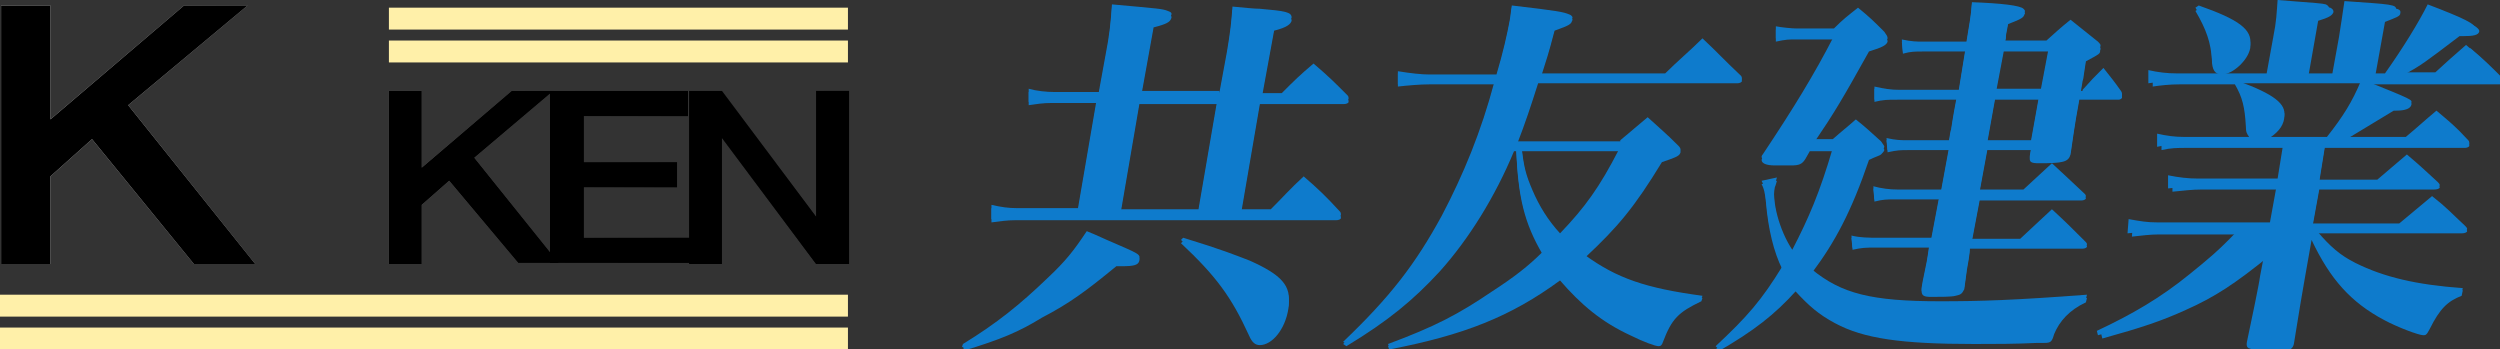 <?xml version="1.0" encoding="utf-8"?>
<!-- Generator: Adobe Illustrator 19.2.0, SVG Export Plug-In . SVG Version: 6.00 Build 0)  -->
<svg version="1.1" id="レイヤー_1" xmlns="http://www.w3.org/2000/svg" xmlns:xlink="http://www.w3.org/1999/xlink" x="0px"
	 y="0px" viewBox="0 0 228.2 31.9" style="enable-background:new 0 0 228.2 31.9;" xml:space="preserve">
<rect x="0" y="0" width="228.2" height="31.9" fill="#333333" stroke="none"/>
<style type="text/css">
	.st0{fill:#0E7BCC;}
	.st1{fill:url(#SVGID_1_);}
	.st2{fill:url(#SVGID_2_);}
	.st3{fill:url(#SVGID_3_);}
	.st4{fill:url(#SVGID_4_);}
	.st5{fill:#FFF0A9;}
</style>
<g>
	<path class="st0" d="M87.9,31.4c3.1-1.9,5.2-3.6,7.7-6c1.7-1.6,2.4-2.5,3.6-4.3c1,0.4,1.8,0.8,2.3,1c2.3,1,2.6,1.1,2.5,1.5
		s-0.5,0.5-1.6,0.5c-0.1,0-0.3,0-0.5,0c-2.8,2.3-4.3,3.4-6.8,4.7c-2.2,1.2-3.9,1.9-7.3,2.9L87.9,31.4z M111.3,8.5l0.7-3.8
		c0.3-1.8,0.4-2.6,0.5-4.1c1.1,0.1,2,0.2,2.5,0.2c2.3,0.2,2.9,0.3,2.9,0.8c-0.1,0.3-0.4,0.6-1.6,0.9l-1.1,6h1.8
		c1.2-1.2,1.6-1.6,2.9-2.7c1.4,1.2,1.8,1.6,3.1,2.9c0.1,0.1,0.1,0.2,0.1,0.3c0,0.1-0.2,0.2-0.4,0.2H115l-1.7,9.9h2.7
		c1.3-1.3,1.7-1.8,3-3c1.5,1.3,2,1.8,3.3,3.2c0.1,0.1,0.1,0.2,0.1,0.3c0,0.1-0.2,0.2-0.4,0.2H92.7c-0.8,0-1.4,0.1-2.2,0.2l0-1.3
		c0.9,0.2,1.5,0.3,2.4,0.3h5.5l1.7-9.9h-4.1c-0.8,0-1.4,0.1-2.1,0.2l0-1.2c0.7,0.2,1.6,0.3,2.4,0.3h4l0.6-3.3c0.4-2,0.5-3.2,0.6-4.7
		c4.4,0.4,4.6,0.4,5.1,0.6c0.3,0.1,0.4,0.2,0.3,0.4c-0.1,0.3-0.4,0.5-1.6,0.8l-1.1,6.1H111.3z M102.3,19.1h7.1l1.7-9.9h-7.1
		L102.3,19.1z M108,21.7c3.6,1.1,4.8,1.6,6.1,2.1c2.9,1.3,3.8,2.3,3.5,4.1c-0.3,1.9-1.5,3.3-2.6,3.3c-0.4,0-0.7-0.2-1-0.9
		c-1.6-3.5-3-5.4-6.2-8.4L108,21.7z"/>
	<path class="st0" d="M147.9,12.8c1.1-0.9,1.4-1.2,2.5-2.1c1.2,1.1,1.6,1.4,2.8,2.6c0.2,0.2,0.2,0.3,0.2,0.4
		c-0.1,0.3-0.2,0.4-1.7,0.9c-2.5,4.1-4,5.9-7,8.7c2.9,2.1,5.5,3,10.7,3.7l-0.1,0.3c-2.1,1-2.7,1.6-3.5,3.7c-0.1,0.3-0.2,0.4-0.4,0.4
		c-0.3,0-1.4-0.4-2.6-1c-2.6-1.2-4.5-2.8-6.4-5c-4.5,3.3-8.8,5-15.6,6.3l-0.1-0.3c4.3-1.6,6.4-2.7,9.5-4.8c2-1.3,3.3-2.3,4.6-3.6
		c-1.7-2.9-2.2-5.2-2.4-9.4h-0.2c-1.7,4.1-4.1,8-6.8,11c-2.4,2.6-4.7,4.5-8.5,6.8l-0.3-0.2c4.3-4.1,6.6-7.1,9-11.5
		c2-3.8,3.6-7.7,4.8-12.2h-5.9c-0.9,0-2,0.1-2.9,0.2l0-1.2c1.2,0.2,2.2,0.3,2.9,0.3h6.1c0.6-2,1-3.8,1.2-4.9
		c0.1-0.5,0.1-0.8,0.2-1.4c4.3,0.5,4.7,0.6,5.2,0.8c0.3,0.1,0.4,0.3,0.3,0.4c-0.1,0.3-0.2,0.4-1.6,0.9c-0.6,2.3-0.7,2.5-1.2,4.1
		h11.3c1.1-1.1,2.3-2.1,3.4-3.2c1.5,1.4,1.9,1.9,3.5,3.4c0.1,0.1,0.1,0.2,0.1,0.3c0,0.1-0.2,0.2-0.4,0.2h-18.2
		c-0.7,2.2-1.2,3.7-1.9,5.5H147.9z M138.9,13.5c0.2,1.8,0.4,2.5,1,3.9c0.6,1.4,1.4,2.7,2.5,3.9c2.3-2.4,3.6-4.2,5.4-7.7H138.9z"/>
	<path class="st0" d="M156.6,31.6c2.9-2.7,4.2-4.2,6.1-7.3c-0.8-1.6-1.3-3.7-1.5-6.1c-0.1-1-0.2-1.3-0.4-1.7l1.4-0.3
		c-0.1,0.3-0.1,0.4-0.2,0.6c-0.3,1.5,0.4,4.2,1.6,6c1.5-2.9,2.5-5.2,3.7-9.3h-2.1l-0.4,0.7c-0.3,0.5-0.6,0.6-1.3,0.6
		c0,0-0.1,0-0.1,0c-0.5,0-0.8,0-0.8,0H162c-0.8,0-1.2-0.2-1.2-0.5c0,0,0-0.1,0.1-0.2c2.8-4.2,4.7-7.3,6.5-10.8h-3.5
		c-0.6,0-0.9,0-1.8,0.2l0-1.1c0.5,0.1,1.5,0.2,1.9,0.2h3.4c0.9-0.9,1.2-1.1,2.2-1.9c1.1,0.9,1.4,1.2,2.4,2.2
		c0.2,0.3,0.3,0.4,0.3,0.6c-0.1,0.3-0.4,0.5-1.7,0.9c-2.4,4.3-3.1,5.5-5,8.3h1.7c0.9-0.8,1.2-1,2.1-1.8c1,0.8,1.3,1.1,2.3,2
		c0.2,0.3,0.3,0.4,0.3,0.5c0,0.1-0.2,0.3-0.3,0.4c-0.1,0.1-0.5,0.2-1.1,0.5c-1.6,4.7-3.1,7.5-5.2,10.3c2.7,2.2,5.4,2.9,11.7,2.9
		c3.7,0,6.8-0.1,13.4-0.6l-0.1,0.4c-1.5,0.7-2.4,1.7-2.9,2.9c-0.2,0.7-0.3,0.8-0.9,0.8c-0.1,0-0.3,0-0.6,0c-2.1,0.1-3.9,0.1-5.8,0.1
		c-6.7,0-10.1-0.5-12.7-1.9c-1.5-0.8-2.4-1.6-3.6-2.9c-1.9,2.1-3.8,3.6-7.1,5.5L156.6,31.6z M190.1,8.2c0.8-0.9,1-1.1,1.9-2
		c0.7,0.9,0.9,1.1,1.6,2.1c0.1,0.1,0.1,0.3,0.1,0.4c0,0.1-0.2,0.2-0.3,0.2h-3.6c-0.5,2.7-0.6,3.7-0.8,5c-0.2,0.7-0.7,0.8-2.9,0.8
		c-0.7,0-0.9-0.1-0.8-0.6l0.1-0.6h-4l-0.7,3.8h4l2.6-2.4c1.2,1.1,1.6,1.5,3,2.8c0.1,0.1,0.1,0.2,0.1,0.2c0,0.1-0.2,0.2-0.4,0.2h-9.3
		l-0.7,3.7h4.4c1.3-1.2,1.7-1.6,2.9-2.7c1.3,1.2,1.7,1.6,3.1,3c0.1,0.1,0.1,0.2,0.1,0.2c0,0.1-0.2,0.2-0.4,0.2h-10.3
		c0,0.3,0,0.3-0.1,1c-0.1,0.5-0.2,1.1-0.4,2.7c-0.2,0.4-0.3,0.5-0.8,0.6c-0.3,0.1-1.5,0.1-2.2,0.1c-0.7,0-0.9-0.1-0.9-0.6l0.1-0.6
		c0.4-1.9,0.4-1.9,0.6-3.3h-4.9c-0.9,0-1.2,0-2.1,0.2l-0.1-1.1c0.8,0.2,1.6,0.2,2.4,0.2h4.9L177,18h-4c-0.8,0-1.1,0-1.9,0.2L171,17
		c0.7,0.2,1.5,0.3,2.2,0.3h4l0.7-3.8h-3.7c-0.7,0-1,0-1.9,0.2l-0.1-1.1c0.9,0.2,1.3,0.2,2,0.2h3.7c0.1-0.4,0.1-0.8,0.2-1
		c0.1-0.6,0.1-0.8,0.5-2.9h-5.4c-0.9,0-1.3,0-2.1,0.2l0-1.2c0.9,0.2,1.5,0.3,2.3,0.3h5.4l0.6-3.7h-3.9c-0.7,0-1.1,0-1.8,0.2
		l-0.1-1.1c0.9,0.2,1.4,0.2,2,0.2h3.9c0.3-1.9,0.4-2.2,0.5-3.6c2.7,0.1,4.4,0.3,4.7,0.6c0.1,0.1,0.2,0.2,0.1,0.3
		c-0.1,0.3-0.2,0.4-1.5,0.9c-0.2,1-0.2,1-0.2,1.3L183,3.7h3.8c0.9-0.8,1.2-1.1,2.2-1.9c1.1,0.9,1.4,1.1,2.5,2
		c0.2,0.2,0.3,0.3,0.2,0.5c0,0.3,0,0.3-1.3,1l-0.2,1.3c0,0,0,0.2-0.1,0.5l-0.2,1.2H190.1z M182.1,8.9l-0.7,3.9h4l0.7-3.9H182.1z
		 M187,4.4h-4.1l-0.7,3.7h4.1L187,4.4z"/>
	<path class="st0" d="M216,7.4c4.2,1.7,4.2,1.7,4.1,2c-0.1,0.3-0.5,0.5-1.4,0.5c0,0-0.1,0-0.2,0c-3.3,2-3.3,2-4.3,2.6h5.4
		c1.2-1,1.6-1.4,2.8-2.4c1.3,1.1,1.7,1.4,2.9,2.7c0.1,0.1,0.1,0.2,0.1,0.3s-0.2,0.2-0.4,0.2h-12.8l-0.5,3.1h5.3
		c1.2-1,1.5-1.3,2.7-2.3c1.3,1.1,1.6,1.4,2.8,2.5c0.1,0.1,0.2,0.2,0.2,0.3c0,0.1-0.2,0.2-0.5,0.2h-10.5l-0.6,3.3h7.9
		c1.3-1.1,1.7-1.4,3-2.5c1.4,1.1,1.7,1.5,3,2.7c0.1,0.1,0.2,0.2,0.2,0.3c0,0.1-0.2,0.2-0.5,0.2h-13.2c1.2,1.4,2.1,2.2,3.5,2.9
		c2.6,1.3,5.6,2,9.8,2.3l-0.1,0.5c-1.3,0.5-2,1.2-2.9,3c-0.3,0.6-0.4,0.6-0.6,0.6c-0.4,0-2.3-0.7-3.6-1.4c-3-1.6-4.9-3.7-6.6-7.3
		L210,25c-0.3,1.7-0.5,2.9-1,6c-0.1,0.7-0.6,0.9-2.7,0.9c-1.1,0-1.3-0.1-1.2-0.7c0.4-1.9,1.1-5.2,1.2-6l0.4-2.1
		c-3.1,2.5-4.9,3.7-7.6,4.9c-2.2,1-4,1.6-7.6,2.6l-0.1-0.4c3.2-1.5,5.8-3,8.5-5.2c1.6-1.3,2.6-2.1,4.3-3.9h-7.5
		c-0.8,0-1.6,0.1-2.5,0.2l0.1-1.3c1.1,0.2,1.7,0.3,2.6,0.3h10.3l0.6-3.3h-7.2c-0.9,0-1.7,0.1-2.7,0.2l0-1.2c1,0.2,1.8,0.3,2.8,0.3
		h7.2l0.5-3.1h-9.2c-0.9,0-1.4,0-2.3,0.2l0-1.2c0.9,0.2,1.6,0.3,2.5,0.3h5.9c-0.2-0.3-0.3-0.4-0.3-1c-0.1-1.7-0.3-2.6-1-3.8l0.3-0.3
		h-5.7c-1,0-1.8,0.1-2.5,0.2l0-1.2c0.9,0.2,1.7,0.3,2.6,0.3h8.2l0.6-3.3c0.3-1.5,0.3-2.1,0.4-3.4c3.8,0.3,4,0.3,4.4,0.4
		c0.2,0.1,0.3,0.2,0.3,0.4c-0.1,0.3-0.4,0.5-1.4,0.8l-0.9,5.1h2.6l0.6-3.3c0.2-1.3,0.3-1.9,0.5-3.3c4.3,0.3,4.8,0.3,4.7,0.8
		c0,0.3-0.4,0.4-1.4,0.8l-0.9,5h1.3c1.7-2.4,3.1-4.7,3.9-6.3c3.4,1.3,4.4,1.8,4.3,2.2c-0.1,0.3-0.5,0.4-1.5,0.4c0,0-0.1,0-0.3,0
		c-3.3,2.5-3.4,2.6-5.2,3.6h3.4c1.2-1.1,1.2-1.1,2.8-2.5c1.3,1.1,1.7,1.5,3,2.8c0.1,0.1,0.1,0.2,0.1,0.3c0,0.1-0.2,0.2-0.4,0.2H216z
		 M200.7,0.5c3.7,1.3,4.9,2.2,4.7,3.6c-0.2,1.1-1.6,2.4-2.6,2.4c-0.6,0-0.9-0.4-0.9-1.4c-0.1-1.5-0.5-2.7-1.5-4.4L200.7,0.5z
		 M204.3,7.4c3.3,1.2,4.4,2.1,4.2,3.2c-0.1,0.8-0.7,1.4-1.5,1.9h5.4c1.5-1.9,2.3-3.2,3.1-5.1H204.3z"/>
</g>
<g>
	<g>
		<g>
			<linearGradient id="SVGID_1_" gradientUnits="userSpaceOnUse" x1="9.977213e-002" y1="12.288" x2="77.472" y2="12.288">
				<stop  offset="0" style="stop-color:#FFFFFF"/>
				<stop  offset="1" style="stop-color:#000000"/>
			</linearGradient>
			<path class="st1" d="M4.6,0.5v10.4L16.8,0.5h5.8L11.7,9.6l11.6,14.5h-5.6L8.4,12.7l-3.8,3.4v8H0.1V0.5H4.6z"/>
			<linearGradient id="SVGID_2_" gradientUnits="userSpaceOnUse" x1="9.977213e-002" y1="12.288" x2="77.472" y2="12.288">
				<stop  offset="0" style="stop-color:#FFFFFF"/>
				<stop  offset="1" style="stop-color:#000000"/>
			</linearGradient>
			<path class="st2" d="M38.5,8.3v7l8.2-7h3.8l-7.2,6.1l7.7,9.6h-3.7L41,16.5l-2.5,2.2v5.4h-3V8.3H38.5z"/>
			<linearGradient id="SVGID_3_" gradientUnits="userSpaceOnUse" x1="9.977213e-002" y1="12.288" x2="77.472" y2="12.288">
				<stop  offset="0" style="stop-color:#FFFFFF"/>
				<stop  offset="1" style="stop-color:#000000"/>
			</linearGradient>
			<path class="st3" d="M62.8,8.3v2.3h-9.5v4.2h8.5v2.3h-8.5v4.6H63v2.3H50.2V8.3H62.8z"/>
			<linearGradient id="SVGID_4_" gradientUnits="userSpaceOnUse" x1="9.977213e-002" y1="12.288" x2="77.472" y2="12.288">
				<stop  offset="0" style="stop-color:#FFFFFF"/>
				<stop  offset="1" style="stop-color:#000000"/>
			</linearGradient>
			<path class="st4" d="M65.9,8.3l8.6,11.5V8.3h3v15.8h-3l-8.6-11.5v11.5h-3V8.3H65.9z"/>
		</g>
		<g>
			<path d="M4.6,0.5v10.4L16.8,0.5h5.8L11.7,9.6l11.6,14.5h-5.6L8.4,12.7l-3.8,3.4v8H0.1V0.5H4.6z"/>
			<path d="M38.5,8.3v7l8.2-7h3.8l-7.2,6.1l7.7,9.6h-3.7L41,16.5l-2.5,2.2v5.4h-3V8.3H38.5z"/>
			<path d="M62.8,8.3v2.3h-9.5v4.2h8.5v2.3h-8.5v4.6H63v2.3H50.2V8.3H62.8z"/>
			<path d="M65.9,8.3l8.6,11.5V8.3h3v15.8h-3l-8.6-11.5v11.5h-3V8.3H65.9z"/>
		</g>
	</g>
	<rect x="35.5" y="0.7" class="st5" width="41.9" height="2"/>
	<rect x="35.5" y="3.7" class="st5" width="41.9" height="2"/>
	<rect x="0" y="26.9" class="st5" width="77.4" height="2"/>
	<rect x="0" y="29.9" class="st5" width="77.4" height="2"/>
	<g>
		<path class="st0" d="M87.9,31.6c3.1-1.9,5.2-3.6,7.7-6c1.7-1.6,2.4-2.5,3.6-4.3c1,0.4,1.8,0.8,2.3,1c2.3,1,2.6,1.1,2.5,1.5
			s-0.5,0.5-1.6,0.5c-0.1,0-0.3,0-0.5,0c-2.8,2.3-4.3,3.4-6.8,4.7C93,30.3,91.3,31,88,32L87.9,31.6z M111.3,8.8l0.7-3.8
			c0.3-1.8,0.4-2.6,0.5-4.1c1.1,0.1,2,0.2,2.5,0.2c2.3,0.2,2.9,0.3,2.9,0.8c-0.1,0.3-0.4,0.6-1.6,0.9l-1.1,6h1.8
			c1.2-1.2,1.6-1.6,2.9-2.7c1.4,1.2,1.8,1.6,3.1,2.9c0.1,0.1,0.1,0.2,0.1,0.3c0,0.1-0.2,0.2-0.4,0.2H115l-1.7,9.9h2.7
			c1.3-1.3,1.7-1.8,3-3c1.5,1.3,2,1.8,3.3,3.2c0.1,0.1,0.1,0.2,0.1,0.3c0,0.1-0.2,0.2-0.4,0.2H92.7c-0.8,0-1.4,0.1-2.2,0.2l0-1.3
			c0.9,0.2,1.5,0.3,2.4,0.3h5.5l1.7-9.9h-4.1c-0.8,0-1.4,0.1-2.1,0.2l0-1.2c0.7,0.2,1.6,0.3,2.4,0.3h4l0.6-3.3
			c0.4-2,0.5-3.2,0.6-4.7c4.4,0.4,4.6,0.4,5.1,0.6c0.3,0.1,0.4,0.2,0.3,0.4c-0.1,0.3-0.4,0.5-1.6,0.8l-1.1,6.1H111.3z M102.3,19.4
			h7.1l1.7-9.9h-7.1L102.3,19.4z M108,22c3.6,1.1,4.8,1.6,6.1,2.1c2.9,1.3,3.8,2.3,3.5,4.1c-0.3,1.9-1.5,3.3-2.6,3.3
			c-0.4,0-0.7-0.2-1-0.9c-1.6-3.5-3-5.4-6.2-8.4L108,22z"/>
		<path class="st0" d="M147.9,13c1.1-0.9,1.4-1.2,2.5-2.1c1.2,1.1,1.6,1.4,2.8,2.6c0.2,0.2,0.2,0.3,0.2,0.4
			c-0.1,0.3-0.2,0.4-1.7,0.9c-2.5,4.1-4,5.9-7,8.7c2.9,2.1,5.5,3,10.7,3.7l-0.1,0.3c-2.1,1-2.7,1.6-3.5,3.7
			c-0.1,0.3-0.2,0.4-0.4,0.4c-0.3,0-1.4-0.4-2.6-1c-2.6-1.2-4.5-2.8-6.4-5c-4.5,3.3-8.8,5-15.6,6.3l-0.1-0.3
			c4.3-1.6,6.4-2.7,9.5-4.8c2-1.3,3.3-2.3,4.6-3.6c-1.7-2.9-2.2-5.2-2.4-9.4h-0.2c-1.7,4.1-4.1,8-6.8,11c-2.4,2.6-4.7,4.5-8.5,6.8
			l-0.3-0.2c4.3-4.1,6.6-7.1,9-11.5c2-3.8,3.6-7.7,4.8-12.2h-5.9c-0.9,0-2,0.1-2.9,0.2l0-1.2c1.2,0.2,2.2,0.3,2.9,0.3h6.1
			c0.6-2,1-3.8,1.2-4.9c0.1-0.5,0.1-0.8,0.2-1.4c4.3,0.5,4.7,0.6,5.2,0.8c0.3,0.1,0.4,0.3,0.3,0.4c-0.1,0.3-0.2,0.4-1.6,0.9
			c-0.6,2.3-0.7,2.5-1.2,4.1h11.3c1.1-1.1,2.3-2.1,3.4-3.2c1.5,1.4,1.9,1.9,3.5,3.4c0.1,0.1,0.1,0.2,0.1,0.3c0,0.1-0.2,0.2-0.4,0.2
			h-18.2c-0.7,2.2-1.2,3.7-1.9,5.5H147.9z M138.9,13.7c0.2,1.8,0.4,2.5,1,3.9c0.6,1.4,1.4,2.7,2.5,3.9c2.3-2.4,3.6-4.2,5.4-7.7
			H138.9z"/>
		<path class="st0" d="M156.6,31.9c2.9-2.7,4.2-4.2,6.1-7.3c-0.8-1.6-1.3-3.7-1.5-6.1c-0.1-1-0.2-1.3-0.4-1.7l1.4-0.3
			c-0.1,0.3-0.1,0.4-0.2,0.6c-0.3,1.5,0.4,4.2,1.6,6c1.5-2.9,2.5-5.2,3.7-9.3h-2.1l-0.4,0.7c-0.3,0.5-0.6,0.6-1.3,0.6
			c0,0-0.1,0-0.1,0c-0.5,0-0.8,0-0.8,0H162c-0.8,0-1.2-0.2-1.2-0.5c0,0,0-0.1,0.1-0.2c2.8-4.2,4.7-7.3,6.5-10.8h-3.5
			c-0.6,0-0.9,0-1.8,0.2l0-1.1c0.5,0.1,1.5,0.2,1.9,0.2h3.4c0.9-0.9,1.2-1.1,2.2-1.9c1.1,0.9,1.4,1.2,2.4,2.2
			c0.2,0.3,0.3,0.4,0.3,0.6c-0.1,0.3-0.4,0.5-1.7,0.9c-2.4,4.3-3.1,5.5-5,8.3h1.7c0.9-0.8,1.2-1,2.1-1.8c1,0.8,1.3,1.1,2.3,2
			c0.2,0.3,0.3,0.4,0.3,0.5c0,0.1-0.2,0.3-0.3,0.4c-0.1,0.1-0.5,0.2-1.1,0.5c-1.6,4.7-3.1,7.5-5.2,10.3c2.7,2.2,5.4,2.9,11.7,2.9
			c3.7,0,6.8-0.1,13.4-0.6l-0.1,0.4c-1.5,0.7-2.4,1.7-2.9,2.9c-0.2,0.7-0.3,0.8-0.9,0.8c-0.1,0-0.3,0-0.6,0
			c-2.1,0.1-3.9,0.1-5.8,0.1c-6.7,0-10.1-0.5-12.7-1.9c-1.5-0.8-2.4-1.6-3.6-2.9c-1.9,2.1-3.8,3.6-7.1,5.5L156.6,31.9z M190.1,8.4
			c0.8-0.9,1-1.1,1.9-2c0.7,0.9,0.9,1.1,1.6,2.1c0.1,0.1,0.1,0.3,0.1,0.4c0,0.1-0.2,0.2-0.3,0.2h-3.6c-0.5,2.7-0.6,3.7-0.8,5
			c-0.2,0.7-0.7,0.8-2.9,0.8c-0.7,0-0.9-0.1-0.8-0.6l0.1-0.6h-4l-0.7,3.8h4l2.6-2.4c1.2,1.1,1.6,1.5,3,2.8c0.1,0.1,0.1,0.2,0.1,0.2
			c0,0.1-0.2,0.2-0.4,0.2h-9.3l-0.7,3.7h4.4c1.3-1.2,1.7-1.6,2.9-2.7c1.3,1.2,1.7,1.6,3.1,3c0.1,0.1,0.1,0.2,0.1,0.2
			c0,0.1-0.2,0.2-0.4,0.2h-10.3c0,0.3,0,0.3-0.1,1c-0.1,0.5-0.2,1.1-0.4,2.7c-0.2,0.4-0.3,0.5-0.8,0.6c-0.3,0.1-1.5,0.1-2.2,0.1
			c-0.7,0-0.9-0.1-0.9-0.6l0.1-0.6c0.4-1.9,0.4-1.9,0.6-3.3h-4.9c-0.9,0-1.2,0-2.1,0.2l-0.1-1.1c0.8,0.2,1.6,0.2,2.4,0.2h4.9
			l0.7-3.7h-4c-0.8,0-1.1,0-1.9,0.2l-0.1-1.2c0.7,0.2,1.5,0.3,2.2,0.3h4l0.7-3.8h-3.7c-0.7,0-1,0-1.9,0.2l-0.1-1.1
			c0.9,0.2,1.3,0.2,2,0.2h3.7c0.1-0.4,0.1-0.8,0.2-1c0.1-0.6,0.1-0.8,0.5-2.9h-5.4c-0.9,0-1.3,0-2.1,0.2l0-1.2
			c0.9,0.2,1.5,0.3,2.3,0.3h5.4l0.6-3.7h-3.9c-0.7,0-1.1,0-1.8,0.2l-0.1-1.1c0.9,0.2,1.4,0.2,2,0.2h3.9c0.3-1.9,0.4-2.2,0.5-3.6
			c2.7,0.1,4.4,0.3,4.7,0.6c0.1,0.1,0.2,0.2,0.1,0.3c-0.1,0.3-0.2,0.4-1.5,0.9c-0.2,1-0.2,1-0.2,1.3L183,4h3.8
			c0.9-0.8,1.2-1.1,2.2-1.9c1.1,0.9,1.4,1.1,2.5,2c0.2,0.2,0.3,0.3,0.2,0.5c0,0.3,0,0.3-1.3,1l-0.2,1.3c0,0,0,0.2-0.1,0.5l-0.2,1.2
			H190.1z M182.1,9.1l-0.7,3.9h4l0.7-3.9H182.1z M187,4.7h-4.1l-0.7,3.7h4.1L187,4.7z"/>
		<path class="st0" d="M216,7.6c4.2,1.7,4.2,1.7,4.1,2c-0.1,0.3-0.5,0.5-1.4,0.5c0,0-0.1,0-0.2,0c-3.3,2-3.3,2-4.3,2.6h5.4
			c1.2-1,1.6-1.4,2.8-2.4c1.3,1.1,1.7,1.4,2.9,2.7c0.1,0.1,0.1,0.2,0.1,0.3s-0.2,0.2-0.4,0.2h-12.8l-0.5,3.1h5.3
			c1.2-1,1.5-1.3,2.7-2.3c1.3,1.1,1.6,1.4,2.8,2.5c0.1,0.1,0.2,0.2,0.2,0.3c0,0.1-0.2,0.2-0.5,0.2h-10.5l-0.6,3.3h7.9
			c1.3-1.1,1.7-1.4,3-2.5c1.4,1.1,1.7,1.5,3,2.7c0.1,0.1,0.2,0.2,0.2,0.3c0,0.1-0.2,0.2-0.5,0.2h-13.2c1.2,1.4,2.1,2.2,3.5,2.9
			c2.6,1.3,5.6,2,9.8,2.3l-0.1,0.5c-1.3,0.5-2,1.2-2.9,3c-0.3,0.6-0.4,0.6-0.6,0.6c-0.4,0-2.3-0.7-3.6-1.4c-3-1.6-4.9-3.7-6.6-7.3
			l-0.6,3.4c-0.3,1.7-0.5,2.9-1,6c-0.1,0.7-0.6,0.9-2.7,0.9c-1.1,0-1.3-0.1-1.2-0.7c0.4-1.9,1.1-5.2,1.2-6l0.4-2.1
			c-3.1,2.5-4.9,3.7-7.6,4.9c-2.2,1-4,1.6-7.6,2.6l-0.1-0.4c3.2-1.5,5.8-3,8.5-5.2c1.6-1.3,2.6-2.1,4.3-3.9h-7.5
			c-0.8,0-1.6,0.1-2.5,0.2l0.1-1.3c1.1,0.2,1.7,0.3,2.6,0.3h10.3l0.6-3.3h-7.2c-0.9,0-1.7,0.1-2.7,0.2l0-1.2c1,0.2,1.8,0.3,2.8,0.3
			h7.2l0.5-3.1h-9.2c-0.9,0-1.4,0-2.3,0.2l0-1.2c0.9,0.2,1.6,0.3,2.5,0.3h5.9c-0.2-0.3-0.3-0.4-0.3-1c-0.1-1.7-0.3-2.6-1-3.8
			l0.3-0.3h-5.7c-1,0-1.8,0.1-2.5,0.2l0-1.2c0.9,0.2,1.7,0.3,2.6,0.3h8.2l0.6-3.3c0.3-1.5,0.3-2.1,0.4-3.4c3.8,0.3,4,0.3,4.4,0.4
			c0.2,0.1,0.3,0.2,0.3,0.4c-0.1,0.3-0.4,0.5-1.4,0.8l-0.9,5.1h2.6l0.6-3.3c0.2-1.3,0.3-1.9,0.5-3.3c4.3,0.3,4.8,0.3,4.7,0.8
			c0,0.3-0.4,0.4-1.4,0.8l-0.9,5h1.3c1.7-2.4,3.1-4.7,3.9-6.3c3.4,1.3,4.4,1.8,4.3,2.2c-0.1,0.3-0.5,0.4-1.5,0.4c0,0-0.1,0-0.3,0
			c-3.3,2.5-3.4,2.6-5.2,3.6h3.4c1.2-1.1,1.2-1.1,2.8-2.5c1.3,1.1,1.7,1.5,3,2.8c0.1,0.1,0.1,0.2,0.1,0.3c0,0.1-0.2,0.2-0.4,0.2H216
			z M200.7,0.8c3.7,1.3,4.9,2.2,4.7,3.6c-0.2,1.1-1.6,2.4-2.6,2.4c-0.6,0-0.9-0.4-0.9-1.4c-0.1-1.5-0.5-2.7-1.5-4.4L200.7,0.8z
			 M204.3,7.6c3.3,1.2,4.4,2.1,4.2,3.2c-0.1,0.8-0.7,1.4-1.5,1.9h5.4c1.5-1.9,2.3-3.2,3.1-5.1H204.3z"/>
	</g>
</g>
</svg>
